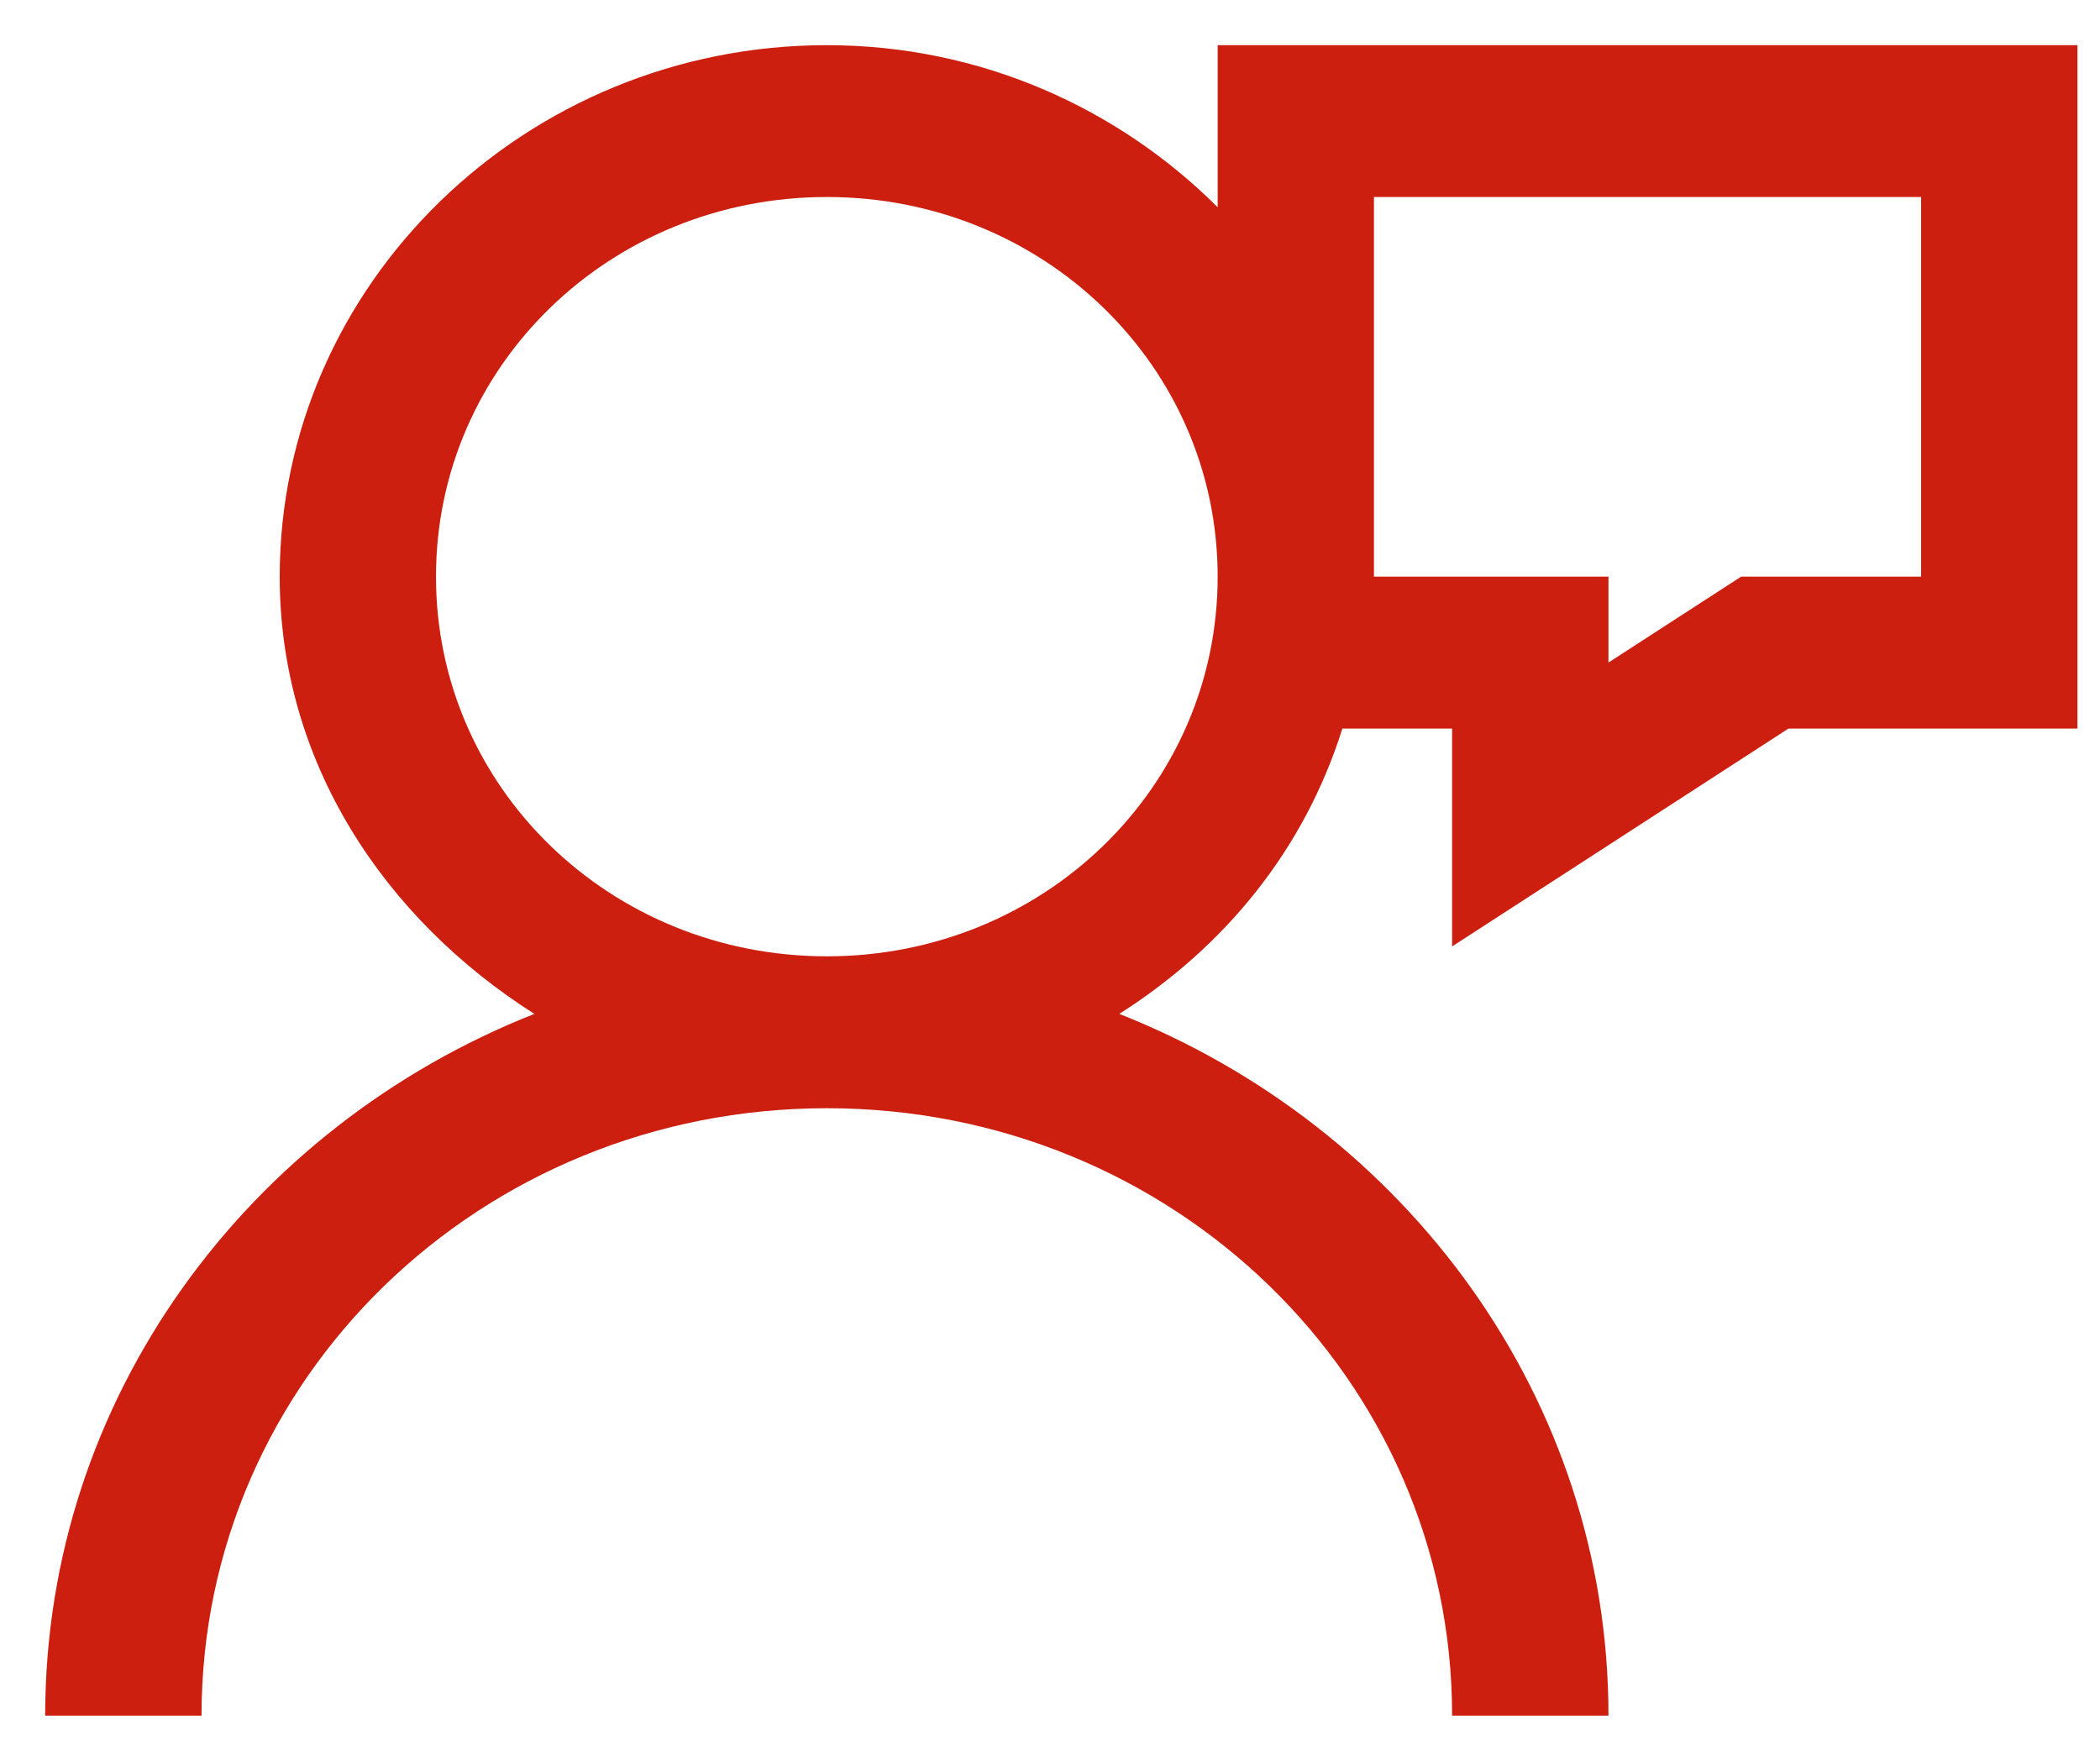 <svg width="31" height="26" viewBox="0 0 31 26" fill="none" xmlns="http://www.w3.org/2000/svg">
<path d="M12.206 0.667C7.758 0.667 4.129 4.194 4.129 8.515C4.129 11.26 5.679 13.567 7.888 14.971C3.666 16.64 0.667 20.641 0.667 25.333H2.975C2.975 20.366 7.093 16.364 12.206 16.364C17.318 16.364 21.436 20.366 21.436 25.333H23.744C23.744 20.641 20.745 16.64 16.523 14.971C18.093 13.973 19.257 12.535 19.816 10.758H21.436V13.975L26.401 10.758H30.667V0.667H29.513H17.975V3.06C16.506 1.593 14.469 0.667 12.206 0.667ZM12.206 2.909C15.406 2.909 17.975 5.405 17.975 8.515C17.975 11.625 15.406 14.121 12.206 14.121C9.005 14.121 6.436 11.625 6.436 8.515C6.436 5.405 9.005 2.909 12.206 2.909ZM20.282 2.909H28.359V8.515H25.702L23.744 9.783V8.515H20.282V2.909Z" fill="#CC1F0F"/>
</svg>
